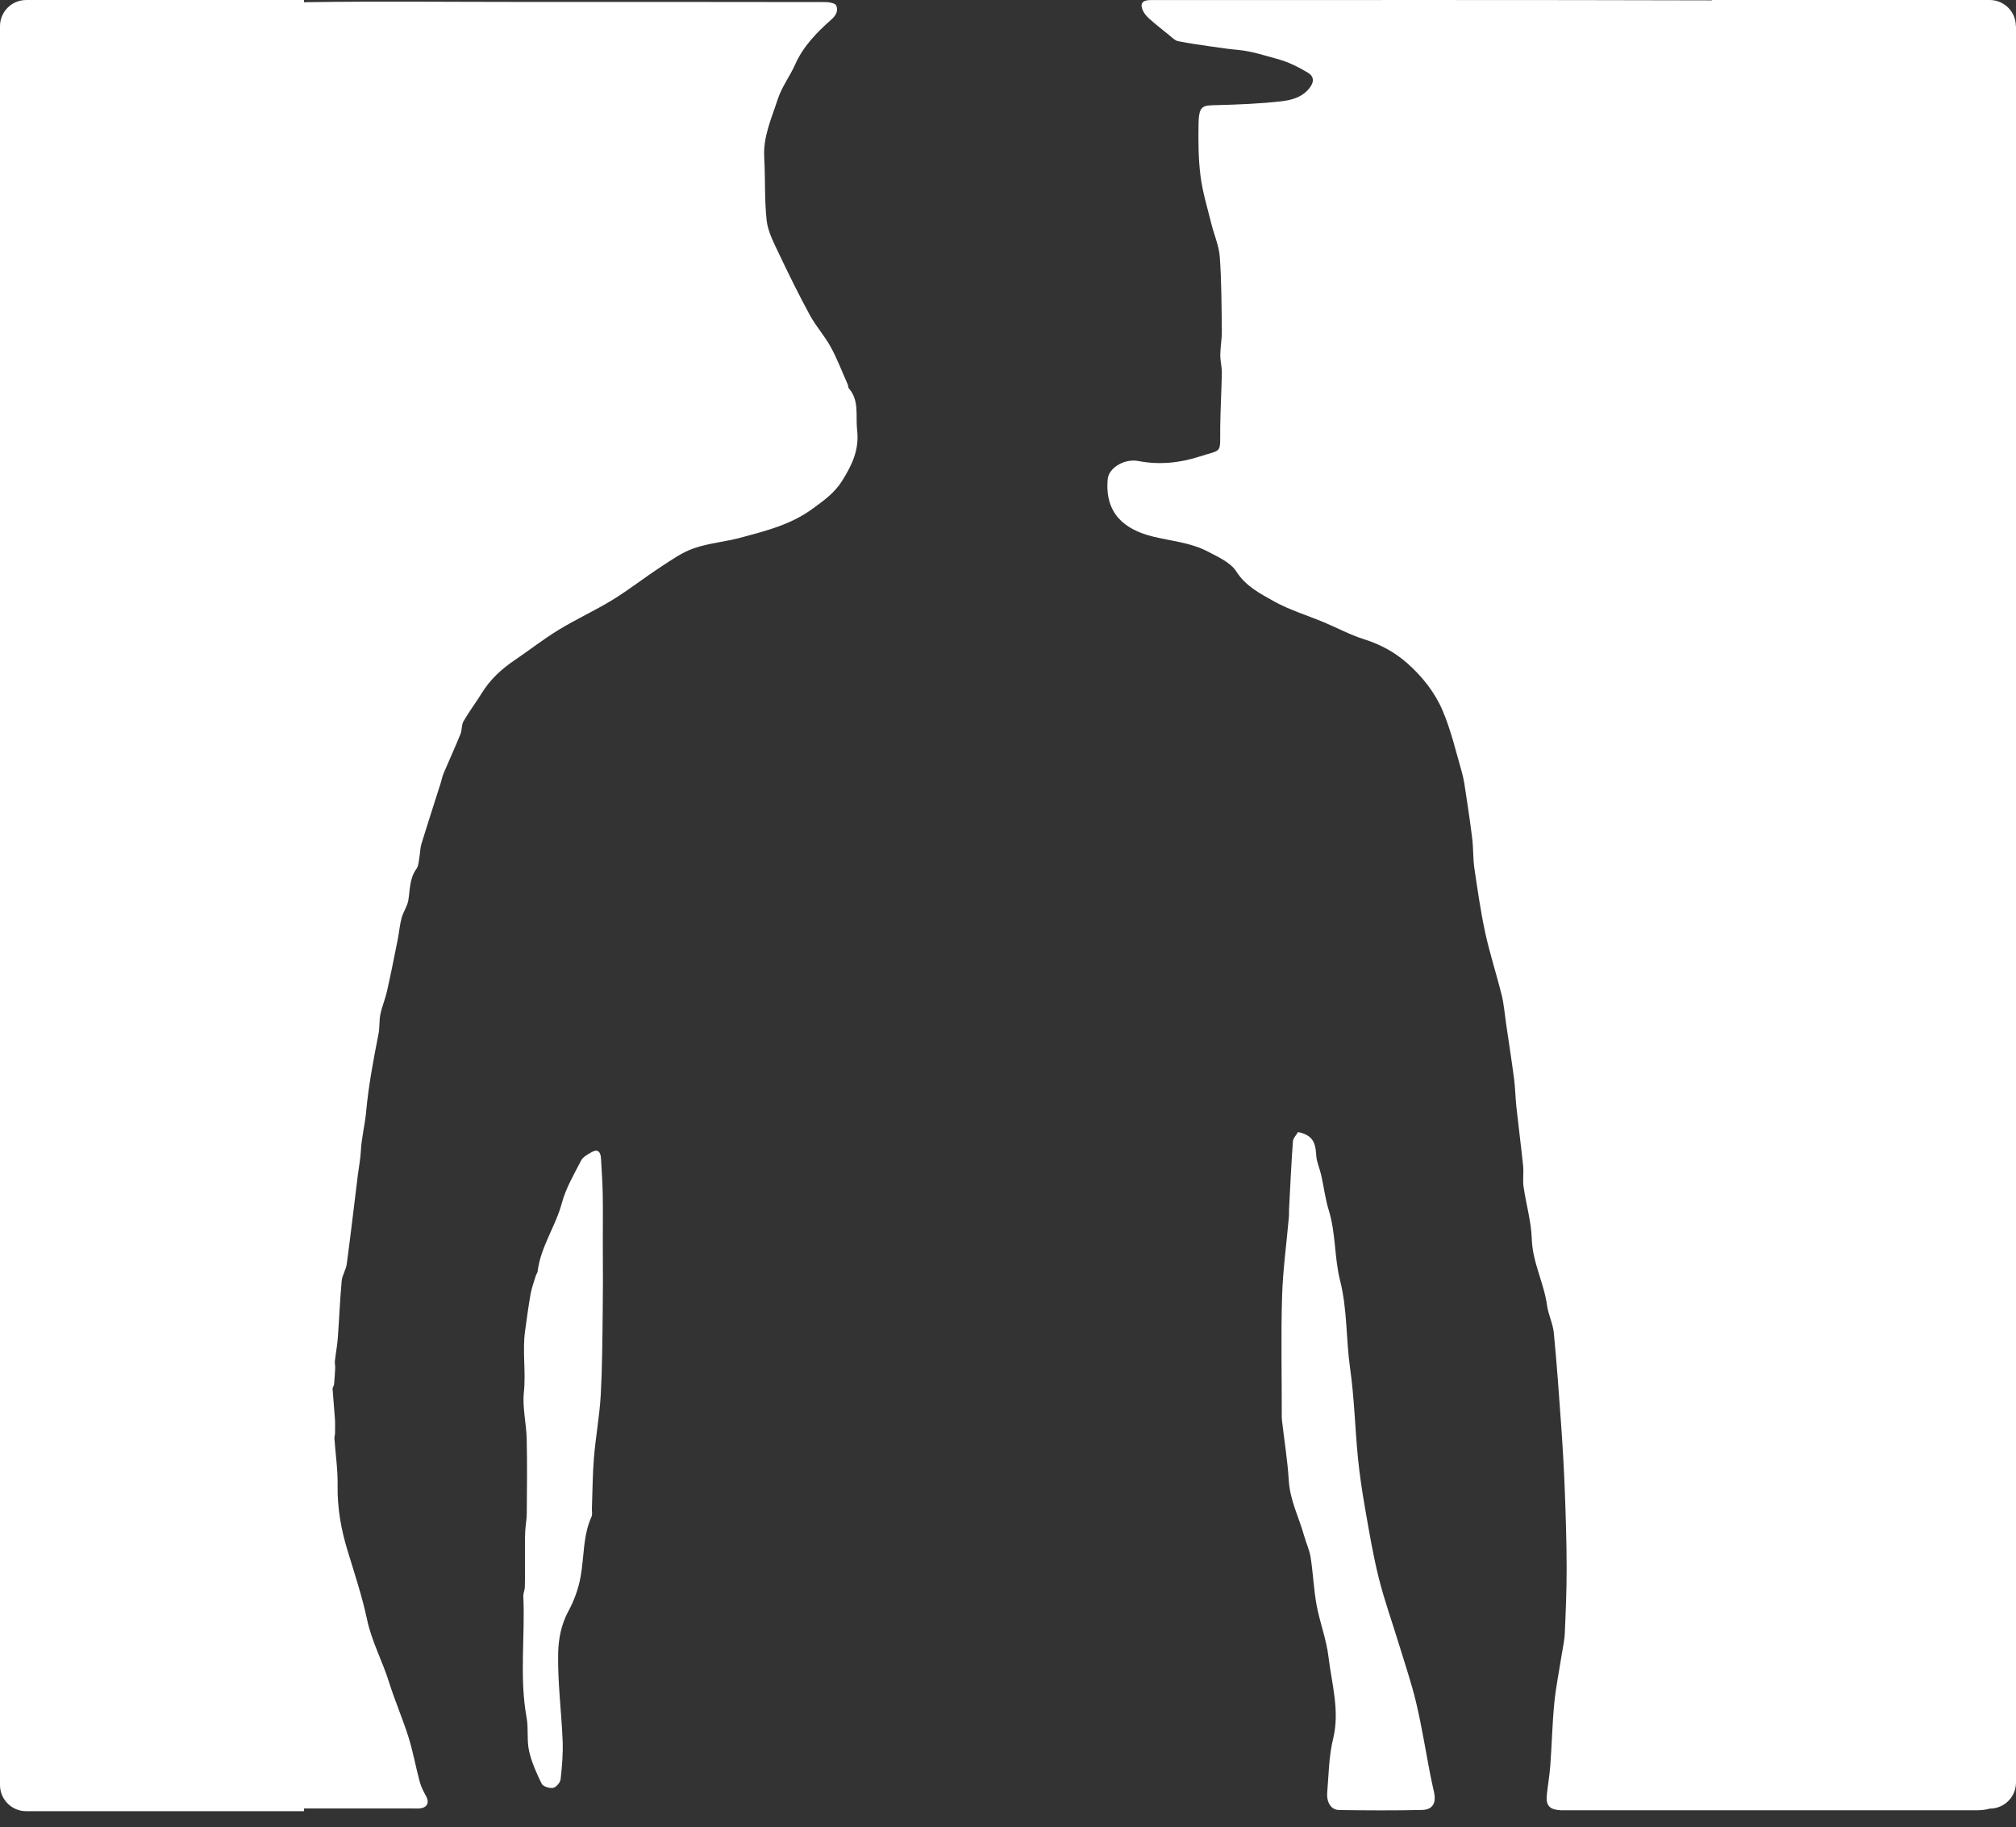 <svg width="107" height="97" viewBox="0 0 107 97" fill="none" xmlns="http://www.w3.org/2000/svg">
<rect x="0" y="0" width="107" height="97" fill="#333333" stroke="none"/>
<path d="M45.044 20.599C45.008 20.558 45.024 20.474 44.998 20.418C44.701 19.75 44.441 19.06 44.091 18.419C43.768 17.828 43.302 17.316 42.98 16.723C42.391 15.636 41.843 14.524 41.314 13.405C41.055 12.858 40.756 12.286 40.691 11.702C40.568 10.594 40.625 9.468 40.561 8.353C40.497 7.248 40.956 6.271 41.279 5.268C41.489 4.616 41.928 4.043 42.21 3.409C42.643 2.437 43.367 1.707 44.139 1.025C44.399 0.795 44.488 0.545 44.384 0.292C44.335 0.171 44.015 0.11 43.817 0.11C38.36 0.1 32.902 0.102 27.445 0.102C23.769 0.102 20.093 0.061 16.418 0.114C16.323 0.114 16.229 0.115 16.134 0.117V0.001H1.39C0.622 0 0 0.623 0 1.39V94.756C0 95.524 0.622 96.146 1.39 96.146H16.137V96.001C18.075 96.001 20.013 96.001 21.951 96.001C22.063 96.001 22.177 96.011 22.287 95.998C22.681 95.952 22.802 95.688 22.614 95.346C22.479 95.102 22.348 94.847 22.276 94.58C22.064 93.795 21.924 92.989 21.681 92.215C21.373 91.235 20.959 90.287 20.651 89.305C20.299 88.178 19.728 87.137 19.48 85.964C19.218 84.73 18.815 83.524 18.447 82.314C18.103 81.189 17.901 80.054 17.919 78.869C17.933 78.033 17.808 77.195 17.75 76.359C17.743 76.268 17.782 76.173 17.783 76.081C17.786 75.815 17.791 75.549 17.774 75.285C17.739 74.763 17.686 74.242 17.651 73.72C17.646 73.649 17.722 73.576 17.729 73.5C17.758 73.207 17.778 72.912 17.791 72.617C17.797 72.495 17.76 72.37 17.774 72.251C17.819 71.846 17.897 71.443 17.928 71.036C18.004 70.023 18.042 69.007 18.135 67.996C18.162 67.692 18.364 67.406 18.404 67.099C18.616 65.522 18.799 63.94 18.994 62.36C19.047 61.937 19.133 61.517 19.153 61.092C19.187 60.398 19.369 59.718 19.43 59.046C19.558 57.638 19.817 56.264 20.09 54.885C20.158 54.545 20.12 54.183 20.189 53.844C20.274 53.432 20.445 53.038 20.538 52.627C20.742 51.718 20.924 50.802 21.107 49.888C21.184 49.503 21.213 49.107 21.315 48.729C21.401 48.406 21.62 48.112 21.673 47.786C21.766 47.215 21.734 46.628 22.104 46.12C22.222 45.958 22.222 45.705 22.261 45.491C22.303 45.259 22.3 45.016 22.368 44.794C22.701 43.713 23.05 42.637 23.392 41.561C23.444 41.397 23.472 41.224 23.538 41.067C23.835 40.366 24.153 39.673 24.44 38.968C24.527 38.754 24.489 38.48 24.602 38.287C24.901 37.77 25.263 37.289 25.578 36.781C26.024 36.058 26.63 35.506 27.329 35.034C28.108 34.508 28.85 33.922 29.652 33.434C30.583 32.866 31.585 32.411 32.516 31.84C33.398 31.298 34.218 30.652 35.087 30.084C35.645 29.718 36.211 29.317 36.832 29.103C37.625 28.829 38.488 28.764 39.303 28.543C40.625 28.186 41.95 27.864 43.105 27.021C43.715 26.575 44.281 26.188 44.701 25.517C45.231 24.671 45.612 23.86 45.492 22.829C45.404 22.069 45.627 21.259 45.04 20.6L45.044 20.599Z" fill="white"/>
<path d="M75.917 94.234C75.67 92.957 75.466 91.67 75.168 90.405C74.918 89.347 74.563 88.312 74.246 87.271C73.891 86.105 73.474 84.953 73.18 83.772C72.876 82.557 72.67 81.316 72.454 80.081C72.297 79.182 72.16 78.277 72.071 77.369C71.916 75.792 71.881 74.2 71.657 72.633C71.436 71.086 71.515 69.516 71.126 67.98C70.819 66.767 70.903 65.475 70.528 64.256C70.339 63.644 70.263 62.999 70.122 62.371C70.043 62.021 69.878 61.681 69.86 61.331C69.82 60.554 69.603 60.251 68.895 60.094C68.807 60.247 68.635 60.413 68.622 60.589C68.535 61.778 68.481 62.97 68.418 64.161C68.409 64.305 68.422 64.45 68.409 64.593C68.286 65.997 68.091 67.398 68.047 68.804C67.982 70.94 68.035 73.08 68.031 75.218C68.031 75.278 68.034 75.339 68.041 75.398C68.163 76.464 68.338 77.526 68.403 78.595C68.466 79.638 68.94 80.546 69.215 81.518C69.323 81.905 69.501 82.278 69.562 82.67C69.694 83.512 69.726 84.37 69.879 85.207C70.049 86.129 70.401 87.024 70.51 87.95C70.681 89.392 71.121 90.814 70.754 92.311C70.53 93.224 70.523 94.192 70.444 95.137C70.397 95.687 70.65 96.079 71.082 96.084C72.543 96.106 74.003 96.114 75.464 96.081C76.035 96.069 76.235 95.726 76.115 95.152C76.049 94.846 75.976 94.539 75.917 94.231V94.234Z" fill="white"/>
<path d="M31.992 63.472C31.979 62.805 31.938 62.137 31.896 61.47C31.877 61.165 31.736 60.971 31.408 61.157C31.2 61.275 30.947 61.407 30.846 61.6C30.468 62.334 30.035 63.065 29.824 63.852C29.488 65.105 28.693 66.187 28.534 67.494C28.525 67.568 28.465 67.635 28.443 67.709C28.346 68.032 28.222 68.351 28.163 68.682C28.046 69.333 27.962 69.989 27.87 70.644C27.718 71.729 27.92 72.816 27.805 73.912C27.719 74.72 27.936 75.556 27.955 76.38C27.985 77.695 27.969 79.011 27.959 80.326C27.956 80.641 27.897 80.954 27.877 81.27C27.86 81.529 27.862 81.788 27.862 82.047C27.86 82.466 27.862 82.885 27.862 83.304C27.862 83.627 27.868 83.95 27.855 84.272C27.848 84.427 27.768 84.582 27.775 84.732C27.875 86.883 27.559 89.043 27.951 91.188C28.055 91.763 27.954 92.378 28.08 92.944C28.214 93.546 28.476 94.13 28.75 94.687C28.823 94.833 29.166 94.943 29.355 94.908C29.517 94.877 29.734 94.626 29.755 94.452C29.831 93.774 29.889 93.085 29.862 92.405C29.799 90.852 29.593 89.299 29.625 87.749C29.639 87.021 29.782 86.24 30.164 85.535C30.471 84.969 30.703 84.332 30.816 83.699C31.009 82.636 30.934 81.526 31.397 80.509C31.451 80.389 31.41 80.225 31.416 80.081C31.45 79.172 31.45 78.261 31.526 77.356C31.618 76.251 31.824 75.153 31.885 74.046C31.966 72.576 31.972 71.101 31.989 69.628C32.003 68.572 32.004 67.516 31.996 66.459C31.988 65.463 32.01 64.466 31.991 63.469L31.992 63.472Z" fill="white"/>
<path d="M106.993 1.39C106.993 0.622 106.371 0 105.603 0H90.856V0.019C81.026 -0.009 71.196 0.004 61.366 0.004C61.253 0.004 61.141 0.001 61.028 0.004C60.628 0.016 60.497 0.193 60.655 0.552C60.73 0.72 60.864 0.873 61.002 0.997C61.346 1.3 61.703 1.587 62.062 1.873C62.208 1.991 62.357 2.151 62.528 2.185C63.114 2.303 63.708 2.387 64.299 2.471C64.769 2.539 65.24 2.608 65.713 2.65C66.421 2.713 67.082 2.939 67.761 3.12C68.374 3.284 68.899 3.549 69.419 3.859C69.706 4.03 69.765 4.285 69.561 4.59C69.19 5.141 68.594 5.309 68.021 5.375C66.886 5.506 65.739 5.549 64.596 5.58C63.853 5.601 63.63 5.564 63.613 6.577C63.597 7.5 63.602 8.435 63.719 9.349C63.826 10.199 64.085 11.032 64.291 11.87C64.436 12.46 64.696 13.039 64.74 13.634C64.835 14.94 64.833 16.252 64.85 17.562C64.855 17.989 64.771 18.417 64.767 18.844C64.764 19.158 64.854 19.474 64.85 19.788C64.833 20.745 64.775 21.701 64.764 22.658C64.746 24.127 64.913 23.835 63.652 24.24C62.601 24.577 61.516 24.686 60.418 24.473C59.688 24.332 58.846 24.827 58.792 25.438C58.628 27.265 59.697 28.108 61.16 28.475C62.146 28.721 63.183 28.796 64.097 29.275C64.647 29.564 65.311 29.855 65.62 30.339C66.12 31.122 66.871 31.501 67.591 31.907C68.432 32.38 69.38 32.663 70.278 33.038C70.98 33.332 71.656 33.701 72.378 33.927C73.242 34.199 74.008 34.605 74.68 35.198C75.48 35.903 76.15 36.745 76.562 37.709C77.009 38.752 77.268 39.876 77.584 40.972C77.697 41.361 77.748 41.769 77.809 42.172C77.929 42.965 78.049 43.76 78.143 44.556C78.203 45.061 78.178 45.575 78.251 46.076C78.421 47.226 78.584 48.379 78.829 49.513C79.071 50.627 79.429 51.716 79.703 52.824C79.822 53.311 79.86 53.818 79.933 54.316C80.077 55.297 80.23 56.278 80.359 57.261C80.424 57.764 80.429 58.274 80.485 58.78C80.597 59.816 80.734 60.849 80.84 61.885C80.877 62.251 80.812 62.628 80.863 62.99C80.996 63.923 81.272 64.847 81.301 65.78C81.341 67.021 81.947 68.103 82.111 69.3C82.179 69.791 82.421 70.26 82.469 70.751C82.63 72.408 82.748 74.07 82.865 75.732C82.946 76.89 83.013 78.049 83.056 79.21C83.106 80.551 83.148 81.894 83.15 83.235C83.151 84.388 83.105 85.54 83.053 86.69C83.036 87.096 82.939 87.499 82.877 87.903C82.747 88.742 82.575 89.577 82.493 90.422C82.388 91.514 82.365 92.612 82.284 93.707C82.246 94.226 82.156 94.74 82.1 95.258C82.038 95.847 82.232 96.063 82.839 96.096C82.952 96.103 83.064 96.096 83.177 96.096C90.432 96.096 97.685 96.096 104.94 96.096C105.183 96.096 105.407 96.066 105.61 96.009C106.378 96.009 107 95.387 107 94.619V1.39H106.993Z" fill="white"/>
</svg>
